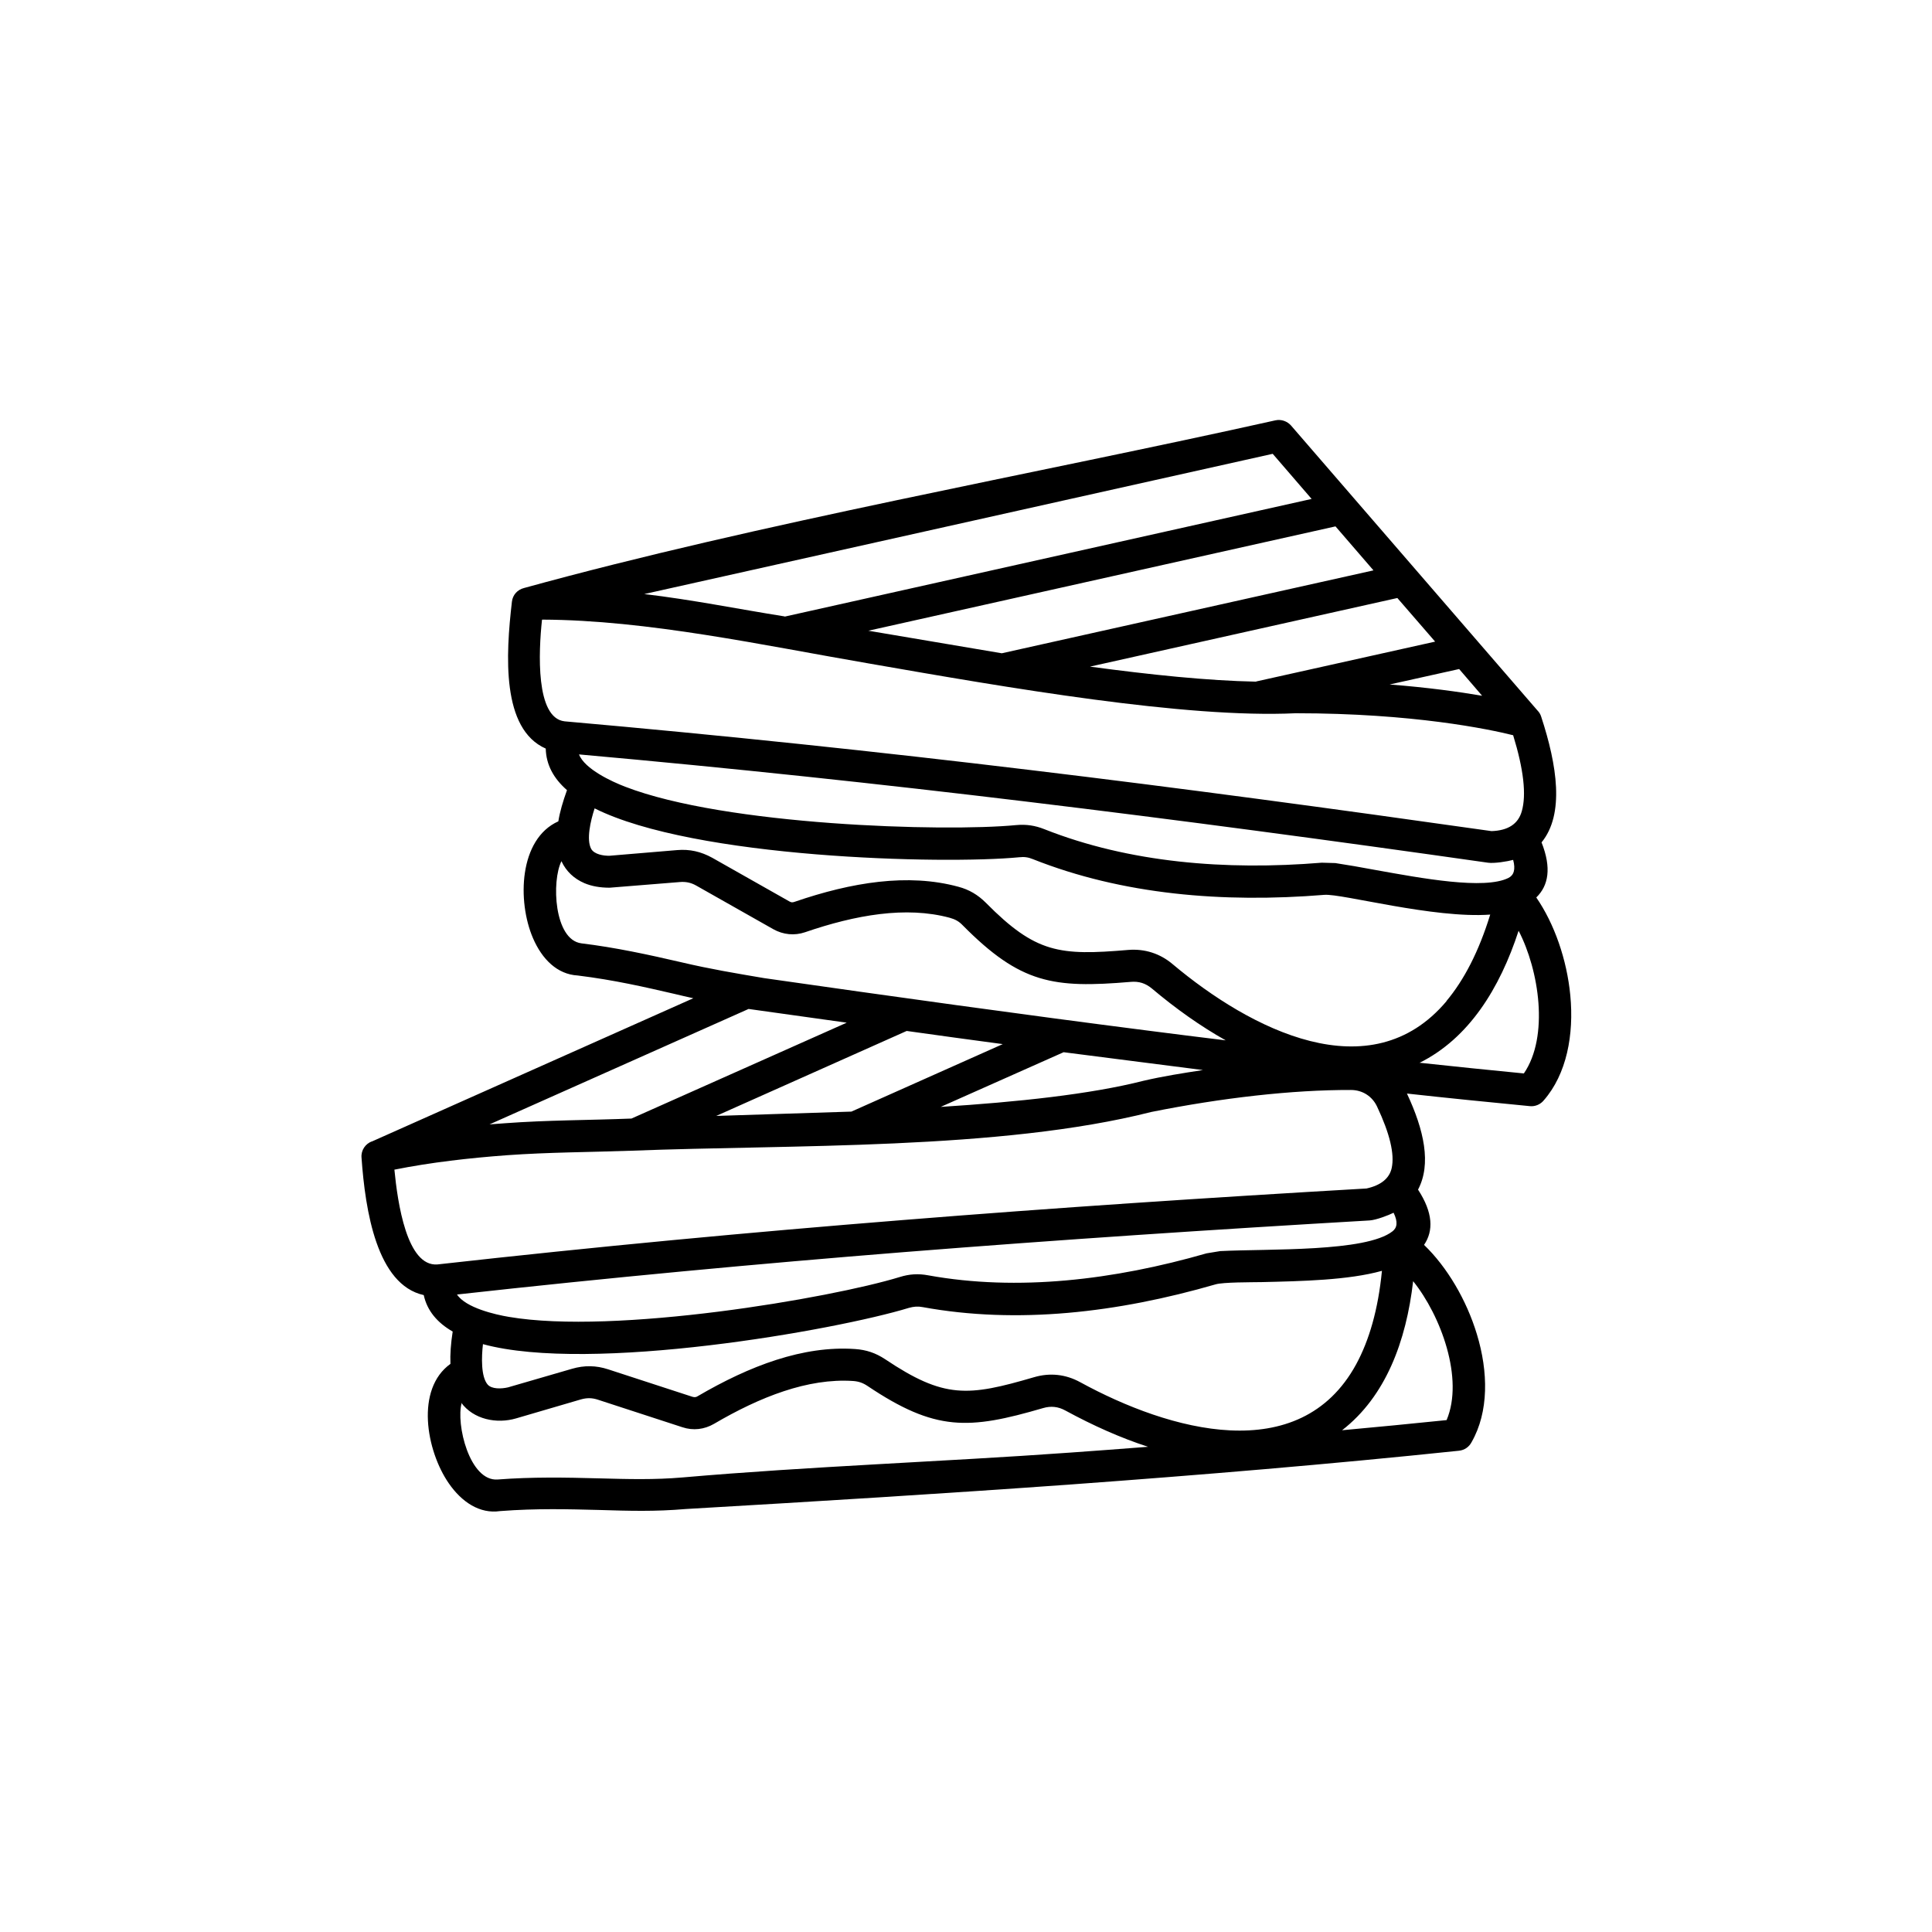 <?xml version="1.0" encoding="UTF-8"?>
<svg id="Capa_1" xmlns="http://www.w3.org/2000/svg" version="1.1" viewBox="0 0 102.77 102.77">
  <!-- Generator: Adobe Illustrator 29.6.1, SVG Export Plug-In . SVG Version: 2.1.1 Build 9)  -->
  <defs>
    <style>
      .st0 {
        fill-rule: evenodd;
      }
    </style>
  </defs>
  <path class="st0" d="M76.94,53.25c.93-1.11,1.72-2.62,2.33-4.6-3,.22-7.88-1.12-8.82-1.05-5.4.44-10.75-.01-15.51-1.9-.24-.1-.46-.13-.72-.1-4.05.39-17.29.06-22.59-2.6-.22.67-.45,1.67-.18,2.16.16.28.64.37.98.36l3.58-.3c.68-.06,1.28.08,1.88.41l4.1,2.32c.1.06.17.06.28.02,3.03-1.04,6.03-1.53,8.71-.8.57.15,1.04.43,1.46.85,2.66,2.69,3.92,2.82,7.58,2.51.87-.07,1.69.19,2.36.76,4.12,3.46,10.52,6.78,14.57,1.96h0ZM75.5,56.54c2.63-1.3,4.28-3.96,5.28-7.03,1.09,2.1,1.63,5.62.28,7.59-1.85-.18-3.71-.37-5.56-.57h0ZM29.87,45.82c.25.53.66.92,1.22,1.16.38.16.82.24,1.34.24l3.72-.3c.33-.03.61.03.89.19l4.1,2.32c.52.29,1.12.35,1.68.16,2.68-.92,5.37-1.4,7.7-.77.29.08.49.19.69.4,3.07,3.1,4.81,3.36,8.93,3.01.44-.04.79.07,1.13.35,1.28,1.08,2.61,2.02,3.93,2.76-1.38-.17-2.77-.34-4.15-.52-6.72-.86-13.55-1.81-20.4-2.79-1.53-.26-2.86-.48-4.39-.84-1.77-.41-3.52-.79-5.33-1.01-1.46-.18-1.6-3.32-1.06-4.38h0ZM54.6,42.64c8.12.98,16.19,2.06,24.55,3.25.33.05,1.06-.07,1.34-.15.14.52.03.82-.25.96-1.28.64-4.61.02-7.06-.42-.8-.15-1.55-.28-2.15-.37l-.72-.02c-5.12.42-10.25,0-14.75-1.78-.5-.2-.97-.27-1.51-.22-3.85.37-15.46.02-20.79-2.04-.71-.27-2.16-.94-2.46-1.72,8.17.73,16.01,1.57,23.8,2.51h0ZM28.84,32.96c5.61.02,11.77,1.37,17.42,2.34,7.34,1.28,16.8,2.92,22.66,2.64,6.25,0,10.29.85,11.57,1.17.56,1.82.71,3.17.46,4.04-.19.68-.73,1.03-1.61,1.06-8.39-1.19-16.46-2.28-24.54-3.25-8.13-.98-16.27-1.84-24.77-2.59-1.55-.18-1.38-3.71-1.2-5.39h0ZM41.74,32.8l28.03-6.26-2.07-2.4-33.43,7.46c2.55.3,4.95.79,7.47,1.19h0ZM53.29,34.75l19.77-4.41-2.02-2.34-24.85,5.55,7.1,1.2h0ZM77.61,35.59l-3.69.82c2.04.16,3.69.39,4.92.6l-1.23-1.43h0ZM66.82,36.25l9.52-2.12-2.01-2.32-16.35,3.65c3.19.43,6.27.75,8.84.8h0ZM72.14,72.57c.69-1.27,1.17-2.91,1.37-4.97-1.79.5-4.28.55-6.4.6-.53.01-2.05,0-2.45.12-5.22,1.51-10.54,2.13-15.58,1.21-.25-.05-.48-.03-.73.04-3.89,1.19-16.94,3.49-22.66,1.93-.08.69-.11,1.73.25,2.15.22.25.73.23,1.08.15l3.41-.99c.65-.19,1.28-.18,1.92.03l4.48,1.46c.11.03.19.03.28-.03,2.77-1.62,5.61-2.7,8.37-2.51.6.04,1.1.21,1.6.54,3.15,2.11,4.4,1.99,7.92.96.85-.25,1.69-.16,2.47.27,4.72,2.58,11.66,4.56,14.67-.96h0ZM71.39,76.08c2.32-1.8,3.41-4.73,3.78-7.93,1.48,1.84,2.71,5.19,1.78,7.39-1.85.19-3.7.37-5.56.54h0ZM24.53,74.61c.66.9,1.89,1.14,2.92.84l3.45-1.01c.32-.09.59-.09.92.02l4.48,1.46c.57.19,1.16.12,1.68-.18,2.44-1.43,4.99-2.44,7.4-2.28.29.02.52.1.76.26,3.62,2.43,5.38,2.34,9.35,1.18.41-.12.8-.08,1.18.13,1.47.8,2.95,1.46,4.4,1.93-1.39.11-2.77.21-4.16.31-6.83.49-13.82.73-20.6,1.32-1.5.13-2.92.09-4.42.05-1.82-.05-3.6-.08-5.42.06-1.49.11-2.23-2.95-1.91-4.08h0ZM48.14,66.6c8.18-.65,16.3-1.19,24.71-1.68.35-.02,1.02-.28,1.28-.41.24.49.19.8-.06.99-1.42,1.11-6.57.92-9.16,1.05l-.73.12c-4.93,1.42-10.05,2.03-14.8,1.17-.53-.1-1.01-.07-1.52.09-3.69,1.13-15.15,3.08-20.79,2.12-.72-.12-2.29-.48-2.76-1.19,8.12-.9,15.97-1.63,23.83-2.26h0ZM20.97,62.22c1.95-.39,3.98-.62,6-.77,2.23-.16,4.4-.16,6.63-.24,8.44-.33,19.6-.02,27.64-2.06,3.74-.75,7.5-1.18,10.62-1.17.61,0,1.13.33,1.39.88.68,1.44.94,2.53.78,3.27-.12.55-.57.92-1.34,1.09-8.47.49-16.6,1.03-24.68,1.68-8.12.65-16.26,1.41-24.74,2.36-1.63.13-2.12-3.29-2.29-5.04h0ZM19.76,60.73l17.12-7.63c-.33-.07-.66-.15-1-.23-1.56-.36-3.2-.74-5.15-.98-1.09-.06-1.9-.87-2.38-1.99-.84-1.95-.75-5.27,1.35-6.21.08-.5.24-1.05.46-1.66-.71-.62-1.11-1.35-1.13-2.21-2.36-1.04-2.13-4.97-1.8-7.81.04-.36.29-.64.64-.73,12.52-3.45,27.11-6.05,39.97-8.92.32-.07.63.05.83.27l13.11,15.16c.09.09.16.2.2.33.85,2.59,1.25,5.19.02,6.69.54,1.36.37,2.3-.28,2.93.96,1.39,1.63,3.31,1.81,5.21.2,2.09-.19,4.18-1.41,5.58-.17.21-.45.34-.74.31-2.18-.21-4.36-.43-6.54-.67.91,1.94,1.31,3.75.59,5.11.8,1.23.83,2.19.32,2.94,1.22,1.17,2.26,2.93,2.81,4.75.61,2,.64,4.13-.28,5.74-.13.25-.37.43-.68.46-6.88.72-13.73,1.29-20.58,1.79-6.79.49-13.65.91-20.54,1.31-1.64.14-2.98.1-4.64.05-1.59-.04-3.28-.09-5.24.06-1.08.16-2.04-.48-2.73-1.48-1.2-1.74-1.78-5.01.09-6.35-.02-.51.02-1.08.12-1.72-.82-.47-1.36-1.11-1.54-1.94-2.49-.55-3.11-4.47-3.31-7.32-.03-.39.21-.73.56-.86h0ZM33.59,59.5c-2.26.09-4.47.08-6.74.25-.27.02-.54.04-.81.06l13.78-6.14,5.22.73-11.45,5.1h0ZM56.57,55.97l7.42.95c-1.05.16-2.13.33-3.16.57-2.83.72-6.7,1.13-10.79,1.39l6.54-2.91h0ZM45.29,59.13l-7.19.23,10.13-4.52c1.7.24,3.4.47,5.11.7l-8.05,3.59h0Z"/>
</svg>